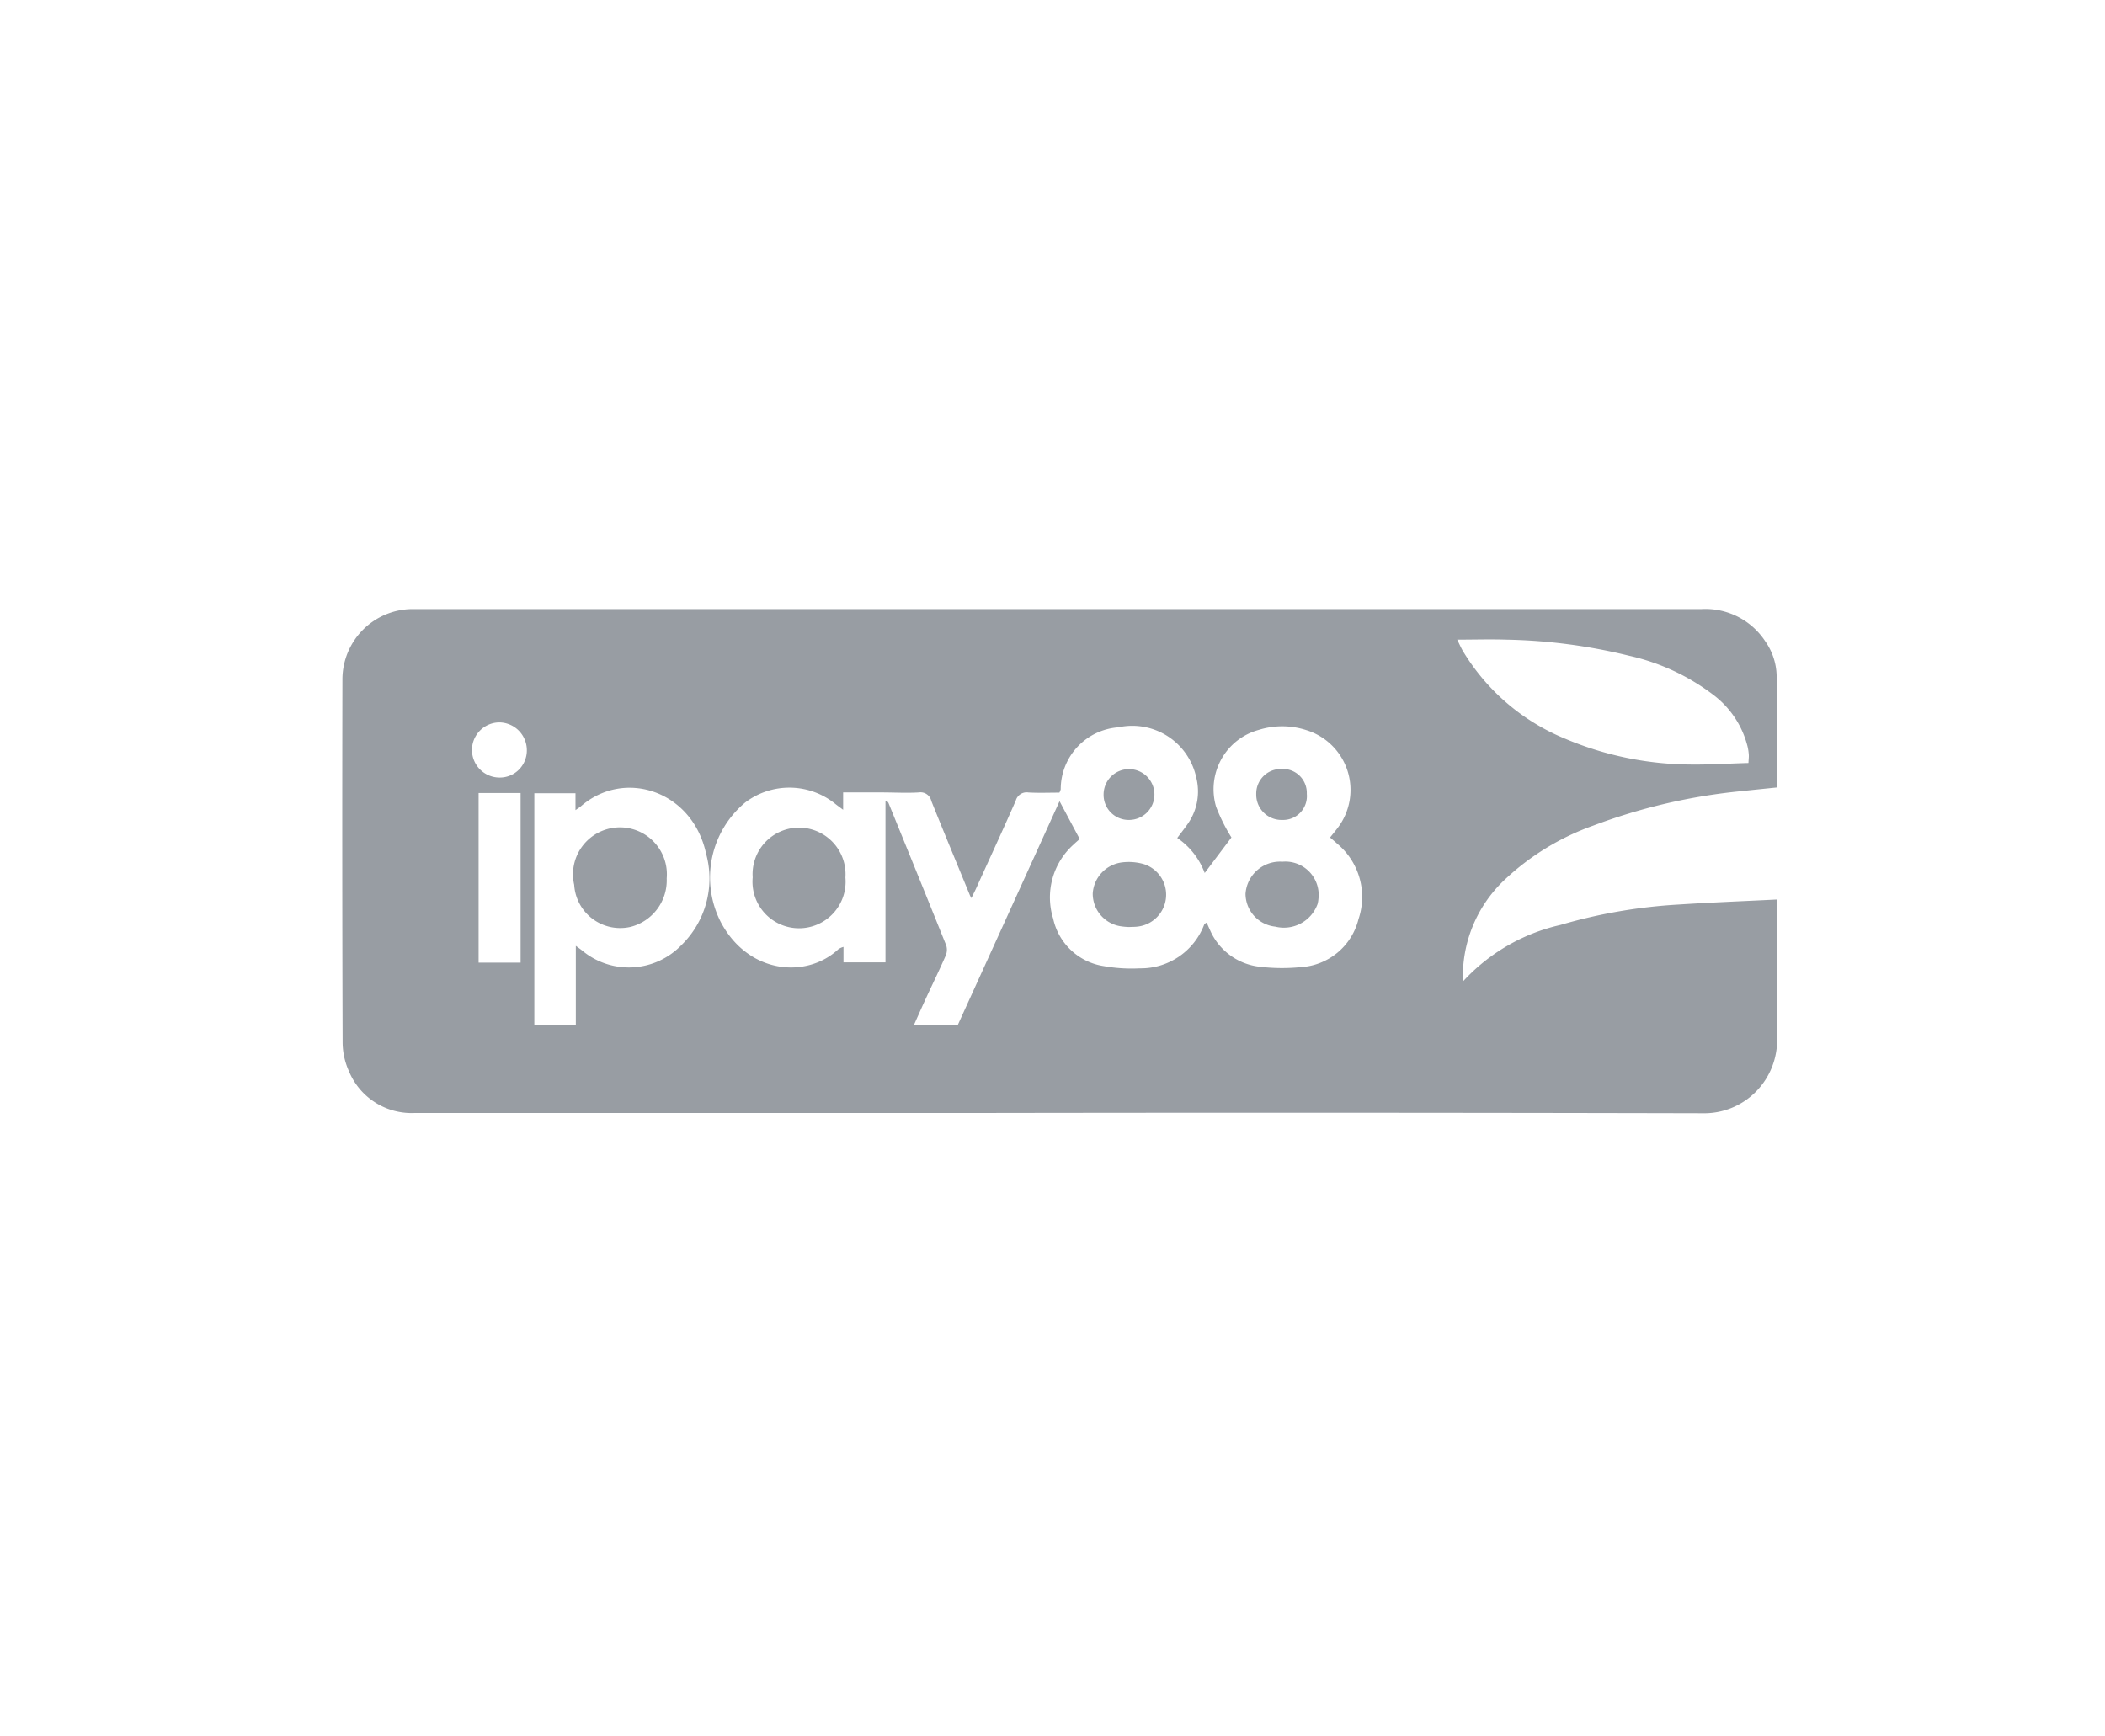 <svg xmlns="http://www.w3.org/2000/svg" width="120" height="99"><path fill="none" d="M0 0h120v99H0z" data-name="Rectangle 850"/><g fill="#989da3" data-name="Group 6648"><path d="M83.4 55.956a10.76 10.76 0 0 1 5.552-3.221 30.078 30.078 0 0 1 6.756-1.165c1.828-.119 3.659-.189 5.589-.286v.686c0 2.4-.035 4.808.01 7.21a4.193 4.193 0 0 1-1.21 3.063 4.139 4.139 0 0 1-3.04 1.228q-20.356-.047-40.712-.016H23.661a3.867 3.867 0 0 1-3.777-2.4 4.044 4.044 0 0 1-.352-1.613q-.034-10.354-.011-20.708a4.013 4.013 0 0 1 3.979-4.009h73.511a4.078 4.078 0 0 1 3.617 1.832 3.53 3.53 0 0 1 .652 1.94c.027 2.113.01 4.227.01 6.4-.673.069-1.33.135-1.987.206a32.952 32.952 0 0 0-8.5 1.977 14.387 14.387 0 0 0-5.05 3.1 7.557 7.557 0 0 0-2.353 5.776Zm-16.286-8.183c.217-.289.418-.542.6-.806a3.213 3.213 0 0 0 .481-2.639 3.729 3.729 0 0 0-4.442-2.861A3.54 3.54 0 0 0 60.469 45a.872.872 0 0 1-.076.191c-.584 0-1.175.025-1.763-.009a.644.644 0 0 0-.725.467c-.731 1.668-1.5 3.321-2.249 4.978-.083.183-.176.361-.281.577-.048-.093-.068-.126-.083-.161-.735-1.791-1.478-3.579-2.2-5.375a.63.63 0 0 0-.708-.489c-.667.04-1.338.005-2.007 0h-2.312v.99c-.19-.143-.31-.228-.425-.319a4.167 4.167 0 0 0-5.154-.1 5.566 5.566 0 0 0-1.392 6.828c1.574 2.964 4.9 3.234 6.715 1.526a1.063 1.063 0 0 1 .276-.119v.882h2.394v-9.219a.247.247 0 0 1 .181.156c1.1 2.7 2.2 5.4 3.283 8.1a.841.841 0 0 1-.034.583c-.345.792-.724 1.566-1.086 2.348-.239.517-.47 1.039-.721 1.6h2.5l5.8-12.756 1.149 2.157c-.079.071-.222.192-.357.321a4.044 4.044 0 0 0-1.156 4.216 3.484 3.484 0 0 0 2.888 2.708 8.956 8.956 0 0 0 2.05.127 3.861 3.861 0 0 0 3.668-2.485c.019-.047.079-.079.118-.115.021.016.039.023.045.036.057.122.109.245.166.366a3.5 3.5 0 0 0 2.872 2.11 10.592 10.592 0 0 0 2.279.022 3.61 3.61 0 0 0 3.32-2.738 3.943 3.943 0 0 0-1.2-4.289c-.135-.125-.277-.242-.421-.366.17-.214.318-.389.454-.573a3.569 3.569 0 0 0-1.81-5.551 4.463 4.463 0 0 0-2.706-.012 3.479 3.479 0 0 0-2.135 1.673 3.517 3.517 0 0 0-.3 2.707 10.2 10.2 0 0 0 .875 1.754l-1.524 2.026a4.161 4.161 0 0 0-1.57-2ZM32.826 58.441v-4.515c.174.127.262.188.346.255a4.16 4.16 0 0 0 5.669-.292 5.3 5.3 0 0 0 1.416-5.2c-.771-3.618-4.673-4.879-7.15-2.713-.066.057-.143.1-.3.213v-.963h-2.346v13.216Zm66.848-14.94c.01-.211.028-.342.02-.472a2.89 2.89 0 0 0-.067-.454 5.3 5.3 0 0 0-1.959-2.962 12.355 12.355 0 0 0-4.791-2.226 31.6 31.6 0 0 0-7.018-.919c-.908-.029-1.818 0-2.788 0 .118.238.2.429.3.607a12.207 12.207 0 0 0 5.855 5.041 18.585 18.585 0 0 0 7.182 1.473c1.083.012 2.165-.06 3.266-.088Zm-72.39 1.712v9.669h2.394v-9.669Zm1.207-.881a1.533 1.533 0 0 0 1.1-.461 1.553 1.553 0 0 0 .443-1.114 1.588 1.588 0 0 0-1.565-1.571 1.573 1.573 0 0 0 .021 3.146Z" data-name="Path 8690"/><path d="M45.526 47.186a2.659 2.659 0 0 1 2.669 2.848 2.654 2.654 0 1 1-5.286-.012 2.652 2.652 0 0 1 2.617-2.836Z" data-name="Path 8691"/><path d="M73.104 49.129a1.9 1.9 0 0 1 2.055 2.135 1.577 1.577 0 0 1-.049.282 2.043 2.043 0 0 1-2.412 1.284 1.893 1.893 0 0 1-1.694-1.867 1.969 1.969 0 0 1 2.1-1.834Z" data-name="Path 8692"/><path d="M64.364 52.853a3.87 3.87 0 0 1-.511-.049 1.881 1.881 0 0 1-1.559-1.867 1.908 1.908 0 0 1 1.675-1.77 3.119 3.119 0 0 1 1.243.1 1.831 1.831 0 0 1-.385 3.564c-.134.016-.269.013-.463.022Z" data-name="Path 8693"/><path d="M74.497 45.261a1.357 1.357 0 0 1-1.392 1.487 1.443 1.443 0 0 1-1.49-1.48 1.4 1.4 0 0 1 1.417-1.425 1.366 1.366 0 0 1 1.465 1.418Z" data-name="Path 8694"/><path d="M64.371 46.748a1.43 1.43 0 0 1-1.458-1.452 1.449 1.449 0 1 1 1.458 1.452Z" data-name="Path 8695"/><path d="M38.007 50.071a2.736 2.736 0 0 1-2.063 2.774 2.628 2.628 0 0 1-3.211-2.4 2.676 2.676 0 1 1 5.275-.373Z" data-name="Path 8696"/></g></svg>